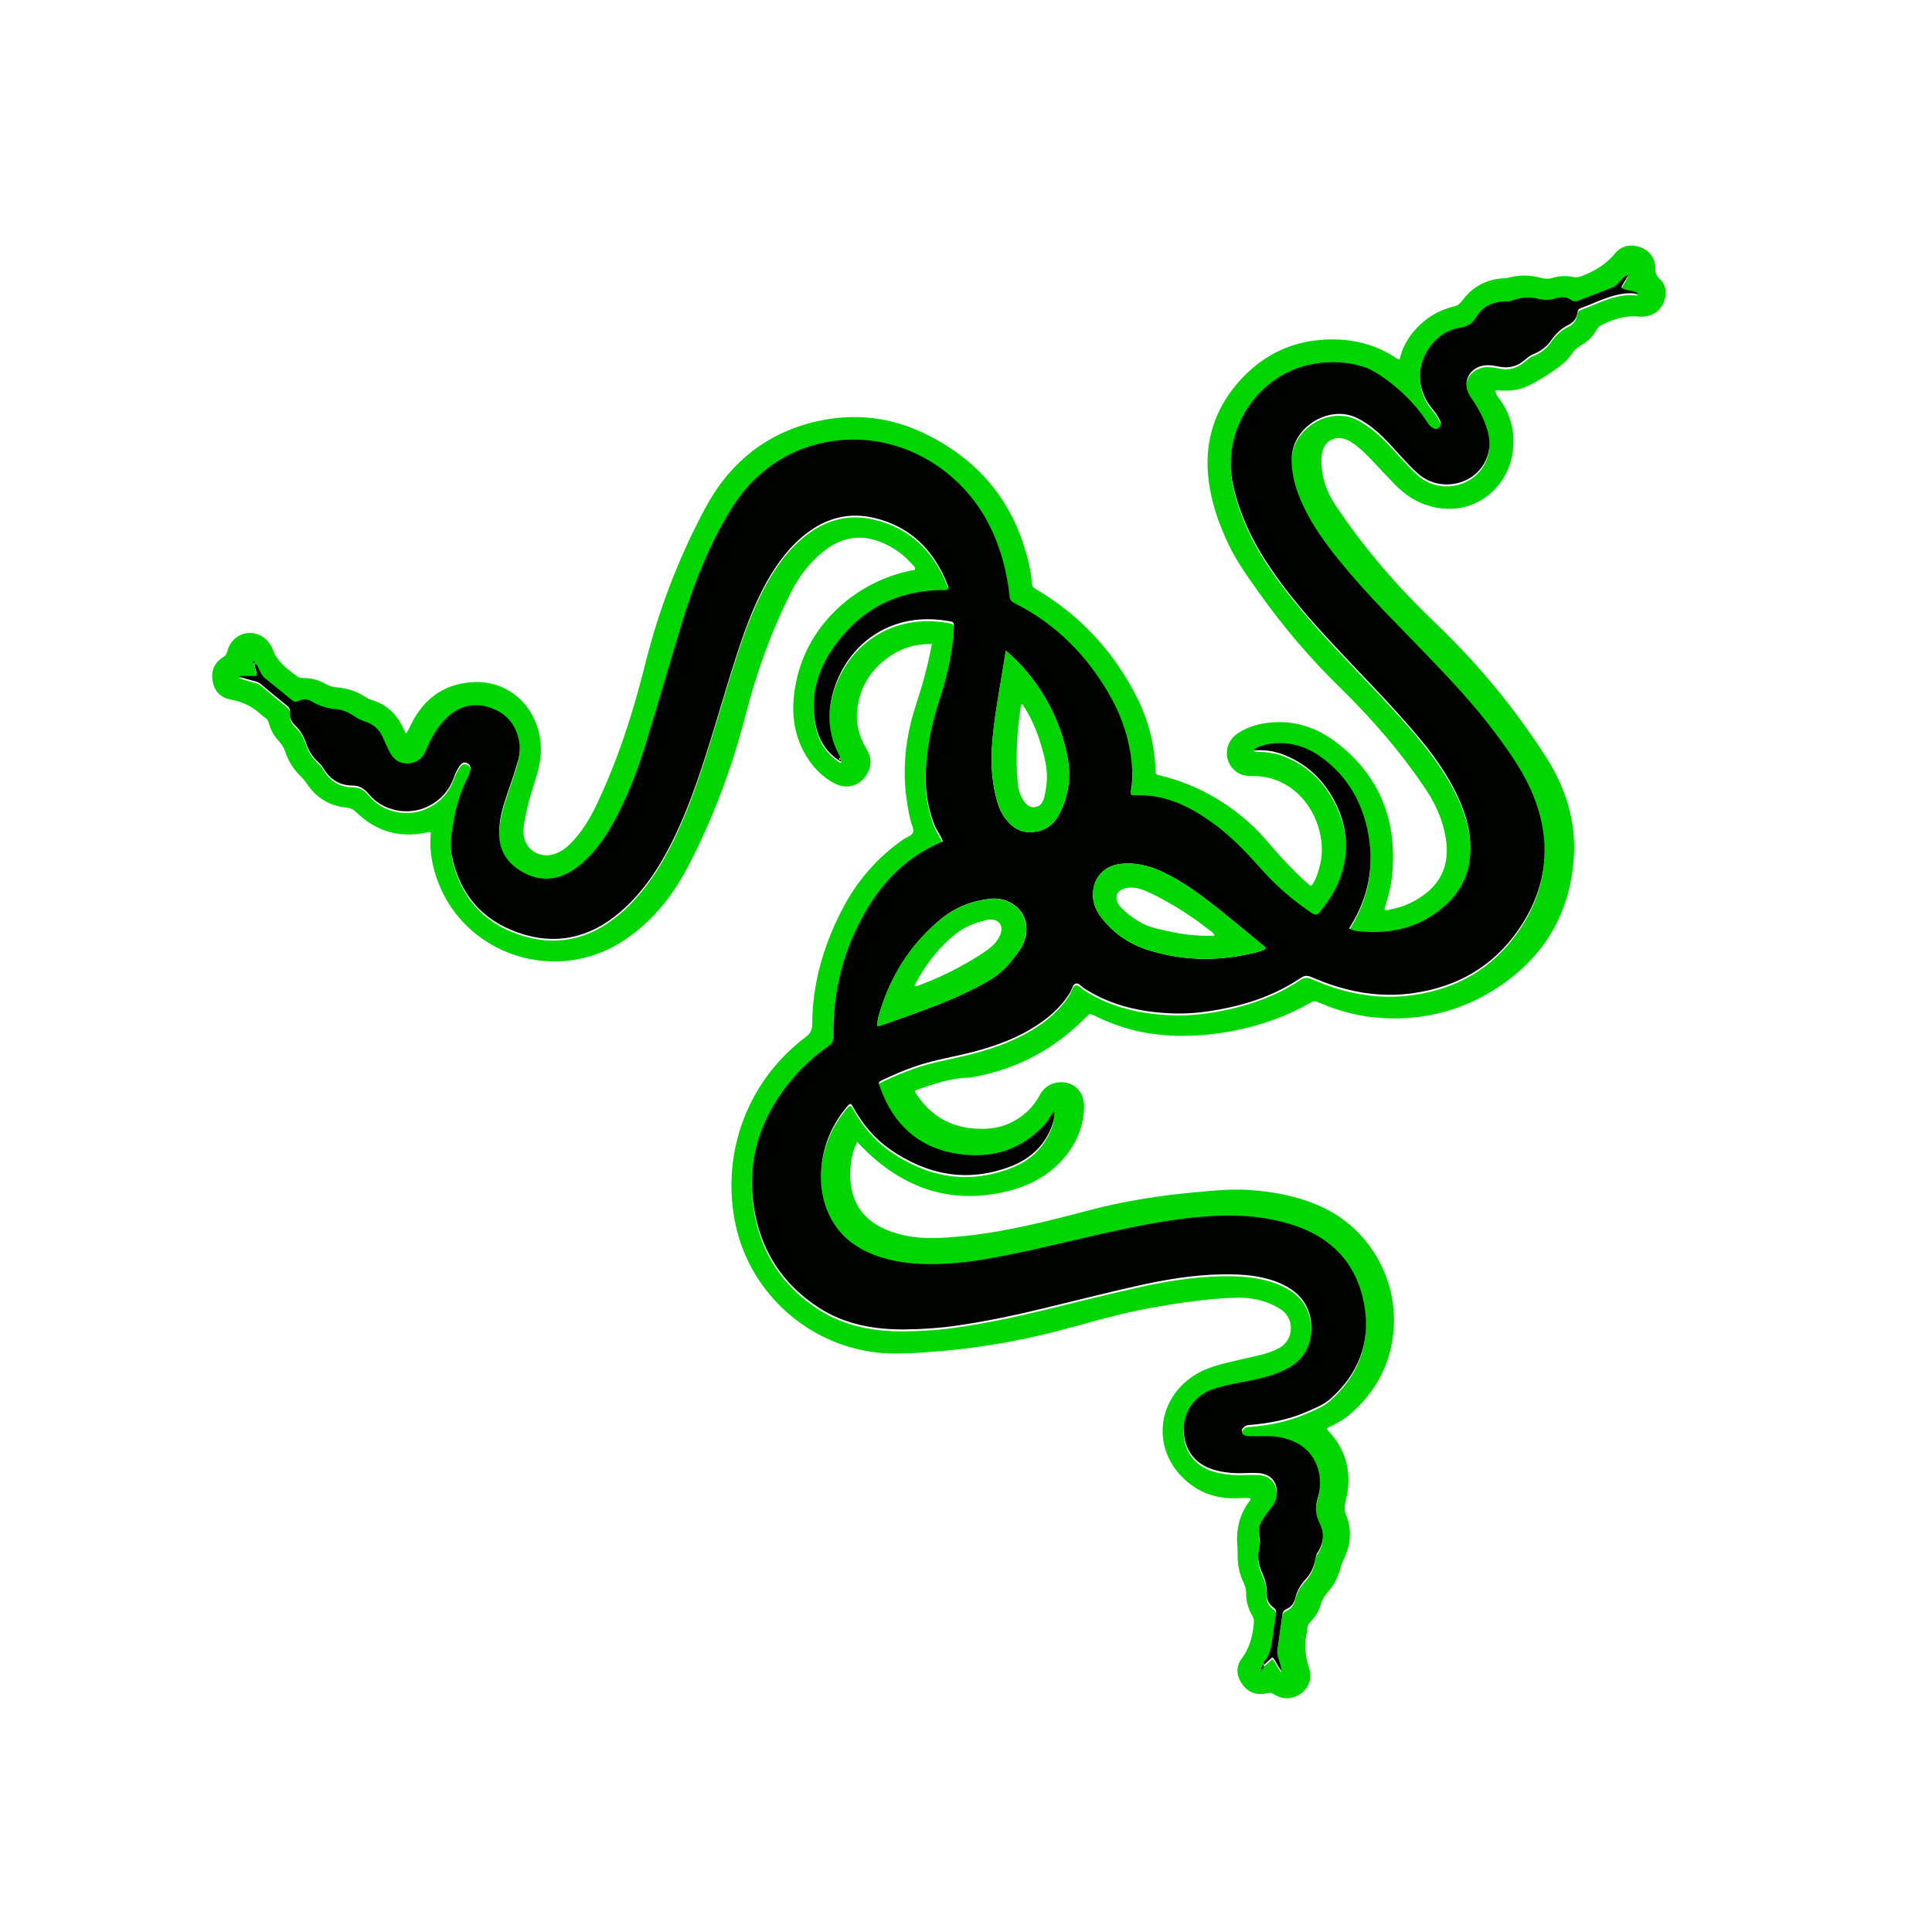 <svg xmlns="http://www.w3.org/2000/svg" viewBox="0 0 1000 1000"><defs><style> .cls-1 { fill: #004c00; } .cls-2 { fill: #02d602; } .cls-3 { fill: #02d502; } .cls-4 { fill: #02d601; } .cls-5 { fill: #02d501; } .cls-6 { fill: #000200; } </style></defs><g><g id="Layer_1"><g id="Layer_1-2" data-name="Layer_1"><g><path class="cls-2" d="M482.1,333.4c-7.9-.2-14.7,1.8-20.8,5.8-9.8,6.4-15.9,15.4-17.5,27.2-1.1,7.7.8,14.8,4.7,21.3,2.7,4.4,2.8,8.8.1,13.2-3.5,5.8-10.1,7.8-16.2,4.8-7.3-3.7-12.6-9.5-16.4-16.7-6-11.3-6.5-23.3-4-35.7,6.3-31.6,32.8-52.7,59.6-58,.7-.1,1.5,0,2-.6.3-1-.4-1.5-1-2.1-4.5-5.3-10-9.3-16.4-11.9-10.1-4.1-19.5-2.9-28.2,3.4-8.1,5.9-14.2,13.7-18.6,22.5-10.3,20.4-17.9,41.8-23.6,63.9-7.1,27.5-17,53.9-30.2,79-7.9,14.9-18.5,27.9-32.6,37.2-37.1,24.6-87.9,5.9-98.7-38-1.4-5.8-1.9-11.8-1.3-17.7-1-.8-1.7,0-2.5,0-13.9,2.8-25.9-.7-36-10.5-1.5-1.5-3-2.3-5.2-2.5-8.7-.9-15.6-5-20.5-12.4-.9-1.4-2-2.7-3.2-3.8-3.5-3.5-6.3-7.6-7.8-12.3-.7-2.2-1.8-4.1-3.4-5.8-2.5-2.6-4.3-5.8-5.2-9.3-.4-1.4-1-2.4-2.2-3.1-.6-.4-1.2-.8-1.7-1.3-4.5-4.2-9.7-6.8-15.8-7.9-5.4-.9-8.7-4.5-9.5-9.9-.8-5.3,1.2-9.5,5.7-12.2,1.7-1,1.8-2.4,2.2-3.8,2.5-7.5,10.6-10.8,17.4-7,1.8,1,3.3,2.4,4.4,4.2.5.8,1.1,1.6,1.4,2.5,2.2,6.6,7.5,10.3,12.7,14.2,1,.7,1.9.8,3,.8,4.1,0,8.1,1,11.7,3.1,1.9,1.1,3.9,1.7,6.1,1.8,5.1.4,9.8,2,14.2,4.7,1.1.7,2.2,1.4,3.5,1.8,7.8,2.2,13,7.4,16.4,14.5.4.8.8,1.7,1.4,3,1.3-1.9,2.1-3.7,3-5.5,6.8-13.5,17.9-20.8,32.9-21.3,13.3-.4,27.4,7.6,32.4,24.2,2.3,7.6,1.9,15.1-.2,22.7-1.9,6.7-4.3,13.2-5.7,20-.8,3.9-1.7,7.7-1.5,11.7.5,7.6,7.5,12.6,15,10.7,3.8-1,6.9-3.2,9.6-6,5.6-5.7,9.7-12.5,13.1-19.6,11.1-23.3,19-47.8,25.2-72.8,7-28,17.2-54.8,30.8-80.3,12.6-23.8,31.8-39.6,58.4-45.6,19.7-4.4,38.7-2,56.7,7,29.2,14.5,46.9,37.9,53.4,69.8.5,2.3.7,4.7.9,7.1.1,1.5.7,2.3,2,3,23,13.5,40.3,32.3,52.3,55.9,5.9,11.7,9.1,24.2,9.7,37.3.2,3-.2,2.7,2.9,3.4,18.4,4.6,34.4,13.6,48.1,26.7,5.2,5,9.6,10.7,14.5,16,4.3,4.5,8.6,9.1,13.3,13.1.5.4.9,1.2,2,1.1,2.4-3.4,3.6-7.4,4.5-11.4,3.2-14.5-3.7-31.5-16-39.7-5.8-3.8-12.1-5.7-19-5.6-2.6,0-5-.2-7.3-1.5-7.9-4.5-8.2-15.4-.5-20.6,4.6-3,9.7-4.7,15.1-5.4,14.1-1.9,26.4,2.4,37.2,11,21.7,17.2,30.2,40.1,27.7,67.3-.5,5.5-1.8,10.9-3.5,16.1-.2.7-.3,1.4-.5,2.1,1.1.9,2.1.2,3.1,0,7.2-1.3,13.7-4.4,19.3-9.1,8.7-7.4,11.1-17,9.3-27.9-1.4-8.7-4.9-16.8-9.7-24.2-13-19.6-28.2-37.2-45-53.6-15.6-15.2-29.6-31.7-42.2-49.5-5.6-7.9-11.3-15.8-15.5-24.6-5.4-11.4-9.5-23.3-10.6-36-1.6-17.8,3.5-33.7,15.1-47.3,14-16.4,32-23.9,53.5-22.7,9.8.6,19.1,3.4,27.5,8.7.9.6,1.6,1.5,3.1,1.4,1-4.7,3.1-8.9,6-12.8,5.7-7.4,13-12.3,22.1-14.5,1.8-.4,2.9-1.3,4-2.7,5.5-7.6,13-11.5,22.3-11.9.9,0,1.9-.2,2.8-.5,5.1-1.2,10.2-1.2,15.3.2,2.4.7,4.7.8,7.1,0,3.4-1,6.9-1,10.3-.3,1.7.3,3,0,4.5-.6,6.6-2.5,12.4-6,17-11.6,3.3-4,7.8-4.9,12.7-3.4,5,1.6,8.2,5.8,8.2,11,0,2.2.3,3.7,2,5.3,3.7,3.4,4.2,7.7,2.4,12.2-1.9,4.7-5.5,7.1-10.5,7.6-.6,0-1.2,0-1.8,0-6.8-.8-13,1-19.1,3.9-1.5.7-2.6,1.4-3.4,2.9-1.9,3.4-4.6,6.1-8,8-1.9,1.1-3.5,2.5-4.7,4.3-.8,1.2-1.7,2.3-2.7,3.4-3.8,4.1-17.5,12.7-22.9,14.5-4.6,1.5-9.2,1.4-14.1,1.1.1,2.1,1.4,3.5,2.5,5,5,7.1,7.3,15,6.8,23.7-1,21.4-20.8,37.8-43.4,31.2-7-2-12.8-5.9-17.8-11-4.3-4.4-8.4-8.9-12.6-13.3-2.5-2.6-5.1-5.1-7.9-7.3-.9-.6-1.8-1.2-2.7-1.8-7.4-4.3-14.5-.5-14.9,8.2-.4,8.9,2.1,17,7,24.4,14.9,22.5,32.4,42.7,51.9,61.3,21.9,20.9,41,44,57.3,69.4,10.1,15.8,15.7,33.2,14.4,52.1-2,30-16.3,52.9-41.7,68.7-17.3,10.8-36.3,15.4-56.6,14.4-11.6-.6-22.7-3.3-33.4-8-1.6-.7-2.9-1.1-4.6,0-12,6.9-25,11.5-38.6,14.3-14.3,2.9-28.7,3.8-43.3,1.8-10.4-1.5-20.3-4.6-29.7-9.3-2.6-1.3-2.6-1.3-4.8.9-16.6,16.8-36.5,27.2-59.9,31.1-9.5,0-18.3,3.2-27.2,6.2-.3.1-.6.3-1,.4-.4,1.2.5,1.8,1,2.6,7.3,10.7,17.4,16.5,30.4,17.2,5.8.3,11.5-.2,16.9-2.6,6.9-3.1,12.3-7.8,15.9-14.5,2-3.7,4.9-6.1,9.2-6.8,7.8-1.1,13.9,4.1,13.9,12.2,0,8.5-2.7,16.2-7.5,23.2-7.7,10.9-18.5,17.3-31.1,20.6-29.1,7.5-53.9-.6-75-21.3-1.3-1.2-2.5-2.6-3.8-4-2.6,5.1-3.5,10.5-3.6,15.8-.2,9.5,2.3,18.1,9.9,24.5,5.4,4.5,11.8,6.7,18.5,8.2,9.8,2.1,19.5,1.3,29.3.4,22.4-2.2,44.1-7.7,65.7-13.4,18.1-4.8,36.5-7.7,55.2-9.4,9.1-.8,18.2-1.8,27.3-1.2,14,.9,27.6,3.5,40.2,9.8,22.9,11.5,36.8,36.1,35.2,61.6-1.2,18.1-8.9,32.8-22.5,44.6-3.6,3.2-7.9,5.3-12,7.3-.2.6,0,.9.3,1.1,10.3,10.6,12.8,23.2,9.2,37.2-.6,2.3-.6,4.3.3,6.6,3.1,7.7,2.5,15.2-1,22.6-.7,1.5-1.4,3-1.8,4.7-1.2,4.7-3.4,9-6.6,12.6-1.7,1.9-3,4-3.7,6.5-.9,3.3-2.6,6.2-5,8.6-1.3,1.3-2,2.7-2,4.4,0,.2,0,.5,0,.7-1.7,6.6-1.1,12.9,1,19.3,2.3,6.9-1.9,13.5-8.8,15.2-3.3.8-6.5.1-9.3-1.7-1.2-.8-2.3-.9-3.7-.6-5.2,1.3-9.6-.3-12.7-4.5-3.1-4.2-3.6-9.1-.4-13.4,4.1-5.5,5.7-11.7,6.3-18.3.1-1.4,0-2.5-.7-3.7-2.2-3.7-3.4-7.7-3.3-12,0-1.8-.5-3.5-1.3-5.2-2.3-4.9-3.3-10-3.1-15.3,0-2.7-.4-5.5-.3-8.3.2-6.7,2.1-13,6.2-18.4.3-.4.6-.8.8-1.2,0,0,0-.2-.1-.6-2.6-.4-5.3,0-8,0-10.8.2-20-3.5-27.5-11.2-15.4-15.7-12.5-40,6.1-52.2,5.1-3.4,10.8-5.1,16.6-6.6,6.2-1.5,12.4-2.8,18.5-4.3,3.1-.8,6.2-1.9,9.1-3.4,7.9-4.2,8.3-15.6.6-20.3-7.1-4.4-15-6.1-23.3-5.8-15.1.5-30,2.8-44.9,5.5-16.5,3-32.5,8-48.8,12.2-19.2,4.9-38.7,8.2-58.4,9.9-8,.7-16,1.3-24,1.3-39.4,0-74-27.9-82.4-66.4-8-36.9,6-74.8,36.3-97.5,2.5-1.9,3.3-3.7,3.3-6.8.1-20.4,5.6-39.5,14.7-57.6,7.7-15.4,18.5-28.2,32.7-38,1.7-1.1,4.3-1.8,4.8-3.5.5-1.7-.7-3.9-1.2-5.8-5-20.2-3.9-40.1,2.6-59.8,3.4-10.4,6.4-21,8.4-32.3ZM435.4,393.9c0,.1.1.3.2.4,0,0,0-.1,0-.2,0,0-.2-.1-.2-.2,0-.4-.2-.7-.6-.9-1-2.2-2.2-4.3-3-6.5-3.6-10.2-3.2-20.4.4-30.6,8-22.6,29.8-38.3,58.2-33.5,3.4.6,3.4.7,3.2,4-.7,11.9-3.1,23.5-6.8,34.8-5,15.2-8.4,30.7-7.6,46.9.4,7,1.9,13.7,4.5,20.2,1.2,2.9,3.2,5.3,4.2,8.3-1.1.5-2.1.9-3.1,1.3-1.1.5-2.2,1-3.2,1.6-14.9,7.6-25.7,19.4-33.9,33.7-11.5,20-17,41.5-16.4,64.6,0,2.1-.7,3.3-2.3,4.4-7.9,5.6-14.9,12.1-20.9,19.6-15,18.8-21.6,40.1-18,64.1,3.4,22.2,14.6,39.8,33.7,52,13.7,8.8,29,11.4,45,11.2,8.9-.1,17.7-.7,26.5-2,15.1-2.2,29.9-5.3,44.7-8.9,15.8-3.9,31.6-7.8,47.4-11.4,15-3.4,30-6,45.5-6.2,9.3-.1,18.4.4,27.3,3.7,9.6,3.6,16.7,9.4,18.2,20.2,1.5,10-2,19.1-11,24.2-6.1,3.5-12.8,5.3-19.6,6.7-6.9,1.5-13.9,2.4-20.6,4.8-7.5,2.7-14.4,10.1-14.6,20.3-.1,10.1,5.3,18.6,16.5,21.5,4.9,1.3,9.9,1.7,15,1.5,2.5,0,5-.2,7.5,0,6,.5,9.3,4.3,9.2,10.3,0,2.4-.7,4.5-2.1,6.4-1.6,2.1-3.2,4.2-4.7,6.4-1.9,2.9-2.9,6-2.3,9.5.3,1.9.6,3.8.1,5.7-1.1,4.6-.6,9,1.4,13.3,1.6,3.3,2.5,6.7,2.3,10.4-.1,3.1.9,5.7,3.5,7.5,1.3.9,1.6,1.8,1.3,3.3-.5,2.9-.8,5.9-1.3,8.9-.9,5.6-.9,11.5-5,16.2-1,.6-1.5,1.6-1.6,2.7-.3.2-.5.4-.1.7,0,0,.3-.3.4-.4.7-.4,1.3-.9,1.5-1.7,1.4-1.3,2.8-2.5,4.3-3.9,2.1,2.2,2.9,5,4.8,7-.4-2.2-.9-4.2-1.6-6.2-.5-1.5-.8-3-.6-4.6.9-6.2,1.7-12.3,2.6-18.5.2-1.2.7-2.1,2-2.6,2.4-1,4-3,4.6-5.6.9-3.8,2.8-7.1,5.5-10,2.7-2.9,4.2-6.4,4.9-10.2.2-1.2.4-2.4,1.1-3.4,3.4-5,3.8-10.3,1-15.6-2.1-4.1-2.3-8-.9-12.4,1.7-5.4,1.7-11.2-.2-16.6-3.1-8.6-9.7-13-18.3-15-4.6-1.1-9.3-.7-14-.7-1.4,0-2.9,0-4.3-.2-1.1-.2-2.1-.6-2.4-1.9-.3-1.4.6-2.2,1.6-3,1-.8,2.3-.7,3.4-.8,9.6-.8,19-2.7,27.9-6.5,4.6-2,9.4-3.8,13.2-7.2,13.9-12.5,20.2-28.3,17.5-46.7-3.3-21.9-16.2-36.3-37.3-43.1-16.1-5.2-32.7-5.6-49.4-4-13.7,1.3-27.3,3.8-40.7,6.7-20.2,4.3-40.3,9.6-60.6,13.5-13,2.5-26,4.4-39.2,4.1-8.1-.2-16-1.2-23.7-3.7-12.4-4.1-22.1-11.3-27.2-23.7-3.1-7.4-3.9-15.2-3.1-23.2,1.2-11.7,5.7-21.9,13.2-30.9.3-.4.6-.7,1-1,.5-.5,1.1-.5,1.5.1.4.6.7,1.2,1.1,1.9,4.7,8.3,10.8,15.6,18.7,21.1,19.1,13.3,39.7,17.3,62,9,9.1-3.4,16.3-9.1,20.5-18.1,1.5-3.2,2.8-6.5,2.4-10.7-1.9,2.3-2.9,4.6-4.5,6.5-12.5,14-28.4,18.4-46.2,15.5-19.9-3.3-32.7-15.5-39.4-34.3-.9-2.6-.9-2.7,1.5-3.9,5.4-2.6,10.9-4.9,16.6-6.9,8.3-2.9,16.9-4.4,25.4-6.4,12.3-2.9,24.2-6.8,35.1-13.3,8-4.8,15-10.7,19.9-18.8.9-1.5,1.2-4,2.8-4.4,1.8-.5,3.1,1.9,4.8,2.7.3.2.6.4.9.6,13.3,8.2,28,11.4,43.4,12.1,8.3.4,16.5-.4,24.7-1.9,15.1-2.8,29.4-7.6,42.3-16.2,2.1-1.4,3.7-1.6,6.1-.6,16.9,7.5,34.4,10.9,52.9,8.2,22.6-3.3,40.9-13.9,54-32.7,14.7-21.2,17.5-44.2,8.2-68.3-4.7-12.3-12.2-23-20.1-33.5-11.1-14.8-23.7-28.2-36.5-41.5-15.1-15.7-30.7-31-44.4-48-7.2-8.9-13.9-18.1-18.7-28.5-3.6-7.8-6.1-15.8-5.8-24.6.6-16.4,20-27.8,34.1-20.4,5.5,2.9,10.2,6.7,14.5,11.1,5.6,5.7,10.6,12,16.6,17.4,11.9,10.7,31.4,5.8,36.2-9.2,1.7-5.4.9-10.7-1-15.8-1.9-5.3-4.9-10.1-8-14.8-4.4-6.5-1.2-14.1,6.4-15.9,3.2-.7,6.2,0,9.3.6,4.8.8,8.7-.4,12.3-3.4,1.5-1.2,2.9-2.5,4.7-3.2,3.8-1.5,6.9-3.8,9.2-7.2,2.4-3.4,5.3-6.2,9.1-8,2.4-1.2,3.9-3.1,4.4-5.8.2-1.2.4-2.3,1.8-2.8,9.5-3.4,18.4-8.9,29.2-7.5,0,0,.1,0,.4-.3-2.7-1.5-6.1-1.1-8.6-2.8.7-2.3,2.5-3.8,3-5.9.6-.4.7-.9.6-1.6,0,0,.2,0,.3,0,0,0,0-.1.1-.2-.1,0-.2.2-.3.2-.5.3-.8.7-1,1.2-1.8.9-2.9,2.5-4.2,3.9-1,1.1-2.1,1.9-3.5,2.4-5.7,2.2-11.4,4.3-17.1,6.6-1.3.5-2.5.6-3.7-.3-2.3-1.6-4.8-1.9-7.5-1-3.2,1-6.6,1.2-9.9.3-4.6-1.2-9-.7-13.4,1-.9.4-1.9.4-2.8.4-6.6,0-12.1,2.2-15.5,8-2,3.4-4.7,5-8.5,5.6-7.5,1.2-13.2,5.6-17,12.1-5.8,9.7-4.7,21.1,2.6,29.8,1.6,1.9,3.1,4,4.1,6.3.7,1.5.5,2.8-.9,3.8-1.4,1-2.5.2-3.6-.6-1.1-.8-1.8-2-2.5-3-5.9-8.7-13.2-16.1-21.8-22.2-3.5-2.5-7.1-4.8-11.3-6.1-8.3-2.5-16.7-2.9-25.2-1.4-28.9,4.9-48.4,34.4-41.8,63,3.5,15.4,10.2,29.3,19,42.3,9.9,14.5,21.4,27.6,33.3,40.5,12.9,13.9,26.3,27.3,38.7,41.6,8.9,10.3,17.3,20.9,23.5,33,5,9.8,8.5,20,8.3,31.3-.2,10.5-3.7,19.5-11.1,26.8-12,11.8-26.7,16.5-43.3,15.5-2.7-.2-5.7-.2-8.4-1.7.5-.8.8-1.4,1.2-2,8.5-14.2,11.7-29.6,8.9-45.9-2.9-16.9-10.8-31.1-25.1-41.2-7.3-5.1-15.4-7.6-24.4-6.7-3.4.3-6.7,1.3-9.9,3,1,.8,1.8.5,2.6.5,4.6,0,9.1.8,13.3,2.5,12.2,4.8,20.8,13.4,26.5,25.1,5.3,10.7,6.6,21.9,3.8,33.5-2.1,8.7-6.6,16.1-12.3,22.9-1.3,1.6-2.3,1.3-3.9.3-9.4-6.3-18-13.6-25.5-22-7.2-8.1-14.5-16-23.1-22.6-13.2-10.2-27.4-17.5-44.5-16.3-.6-.3-.6-.7-.6-1.1,0-.7,0-1.4.2-2.1,1-6.5.6-12.9-.5-19.3-1.7-10.1-5.2-19.7-10.2-28.6-11.8-21-28-37.5-49.7-48.4-1.6-.8-2.3-1.6-2.5-3.4-1.4-13.2-4.8-25.8-10.9-37.7-14.4-28-44.7-46.5-77.4-43.2-16.6,1.7-30.9,8.2-43,19.6-8.1,7.6-13.7,16.9-18.9,26.5-8.3,15.6-14.4,32.1-19.6,49-6.1,20-11.9,40.2-18,60.2-4.1,13.3-8.8,26.3-15.2,38.7-4.9,9.5-10.6,18.5-19,25.5-10,8.3-20.5,10-31.4,3.2-6.9-4.3-10.6-10.4-10.8-18.7,0-5.6,1-11,2.6-16.2,2-6.4,4.3-12.7,6.3-19.1,1.2-4,2.2-8,1.5-12.3-1.5-8.8-6.3-14.9-14.7-17.9-8.5-3-16.2-1.3-22.9,5.1-5,4.8-8.1,10.6-10.7,16.8-1.7,4-4.5,6.4-8.9,6.8-4.7.3-8-2-10.1-6.1-1.3-2.4-2.3-5-3.4-7.5-1.8-3.9-4.8-6.6-8.8-7.9-2.2-.7-4.2-1.7-6.1-3-2.7-1.8-5.6-3.3-8.9-3.5-4.4-.4-8.5-1.4-12.3-3.7-2.4-1.5-5-1.9-7.5-.6-1.4.7-2.3.4-3.5-.5-4.5-3.8-9.1-7.5-13.7-11.1-1.2-.9-1.8-2.2-2.6-3.4-.9-1.5-1.1-3.5-2.8-4.4,0-.3,0-.7,0-1,0-.2-.2-.4-.3-.6-.1.2-.3.3-.3.5,0,.5,0,.9.6,1.1-.3,2.2,1.4,4,1,6.5h-9.5c2.6,1.1,5.2,1.8,7.8,2.5,1.3.3,2.5.6,3.6,1.5,4.5,3.8,9,7.5,13.6,11.2,1.1.9,1.8,1.8,1.6,3.3-.4,2.8.8,5.1,2.8,7.1,2.8,2.6,4.6,5.8,5.7,9.4,1.2,3.8,3.4,6.9,6.2,9.5,1.1,1,2,2,2.7,3.3,3.4,5.6,8.3,8.9,15,8.9,3.7,0,6.2,1.5,8.5,4.4,7.1,8.7,20.2,11.4,30.4,6.5,6.5-3.1,11-8,13.5-14.7.9-2.4,1.9-4.7,3.4-6.7.9-1.1,1.9-1.9,3.4-1.2,1.6.6,2,1.9,1.9,3.5-.2,1.3-.7,2.5-1.3,3.7-3.4,6.9-5.9,14.2-7.2,21.8-1.1,6.3-2.4,12.8-1.1,19.2,4.1,19.5,15.5,33.1,34.2,39.6,19.2,6.7,36.9,2.9,52.4-10.2,9.7-8.2,17.2-18.3,23.4-29.3,7.6-13.5,13.2-27.9,18.2-42.5,6.5-19.1,11.8-38.7,18-57.9,4.6-14.4,9.5-28.6,16.9-41.9,5.4-9.6,11.9-18.3,20.7-25,10.3-7.9,21.9-10.8,34.5-7.9,19.2,4.5,31.4,17,38.4,35,.3.7.4,1.4.1,2.1-1.1.6-2.3.2-3.5.3-22.9.4-41.2,9.8-54.7,28.2-8.6,11.7-13,24.8-10.7,39.5,1.3,8.4,5.1,15.7,12.5,20.5.3.3.6.5,1.1.3Z"></path><path class="cls-6" d="M434.3,393.6c-7.4-4.8-11.2-12-12.5-20.5-2.3-14.7,2.1-27.8,10.7-39.5,13.5-18.4,31.8-27.8,54.7-28.2,1.2,0,2.4.3,3.5-.3.3-.7.1-1.4-.1-2.1-7-18-19.1-30.5-38.4-35-12.7-2.9-24.2,0-34.5,7.9-8.8,6.7-15.3,15.4-20.7,25-7.4,13.2-12.3,27.5-16.9,41.9-6.2,19.3-11.5,38.8-18,57.9-5,14.6-10.6,29-18.2,42.5-6.2,11.1-13.7,21.1-23.4,29.3-15.5,13.1-33.2,17-52.4,10.2-18.7-6.6-30.2-20.1-34.2-39.6-1.4-6.5,0-12.9,1.1-19.2,1.3-7.6,3.7-14.8,7.2-21.8.6-1.2,1.1-2.4,1.3-3.7.2-1.6-.3-2.8-1.9-3.5-1.5-.6-2.5.1-3.4,1.2-1.5,2-2.6,4.3-3.4,6.7-2.5,6.7-7,11.6-13.5,14.7-10.2,4.9-23.3,2.2-30.4-6.5-2.3-2.8-4.8-4.4-8.5-4.4-6.7,0-11.6-3.3-15-8.9-.8-1.3-1.7-2.3-2.7-3.3-2.9-2.7-5-5.8-6.2-9.5-1.1-3.6-3-6.8-5.7-9.4-2-1.9-3.2-4.2-2.8-7.1.2-1.5-.4-2.4-1.6-3.3-4.6-3.7-9.1-7.4-13.6-11.2-1.1-.9-2.3-1.2-3.6-1.5-2.6-.7-5.3-1.3-7.8-2.5h9.5c.3-2.5-1.4-4.3-1-6.5h0c1.7.9,1.9,2.9,2.8,4.4.7,1.2,1.4,2.5,2.6,3.4,4.6,3.7,9.2,7.4,13.7,11.1,1.2,1,2.1,1.2,3.5.5,2.6-1.3,5.1-.9,7.5.6,3.8,2.3,7.9,3.3,12.3,3.7,3.3.3,6.2,1.7,8.9,3.5,1.9,1.3,3.9,2.3,6.1,3,4.1,1.3,7,4,8.8,7.9,1.1,2.5,2.2,5.1,3.4,7.5,2.1,4.1,5.3,6.5,10.1,6.1,4.4-.3,7.2-2.7,8.9-6.8,2.6-6.2,5.8-12.1,10.7-16.8,6.6-6.3,14.3-8.1,22.9-5.1,8.4,3,13.2,9.1,14.7,17.9.7,4.3-.2,8.4-1.5,12.3-1.9,6.4-4.3,12.7-6.3,19.1-1.7,5.3-2.7,10.6-2.6,16.2.1,8.3,3.9,14.4,10.8,18.7,10.9,6.8,21.4,5.1,31.4-3.2,8.3-7,14.1-16,19-25.5,6.4-12.4,11.2-25.4,15.2-38.7,6.1-20,11.9-40.2,18-60.2,5.1-16.9,11.3-33.4,19.6-49,5.1-9.6,10.8-18.9,18.9-26.5,12.1-11.4,26.4-17.9,43-19.6,32.7-3.3,63,15.3,77.4,43.2,6.1,11.9,9.5,24.5,10.9,37.7.2,1.8.9,2.6,2.5,3.4,21.7,10.9,37.9,27.4,49.7,48.4,5,8.9,8.5,18.5,10.2,28.6,1.1,6.4,1.5,12.8.5,19.3-.1.7-.2,1.4-.2,2.1,0,.3,0,.7.6,1.1,17.1-1.2,31.3,6.2,44.5,16.3,8.6,6.6,15.9,14.5,23.1,22.6,7.5,8.4,16.1,15.7,25.5,22,1.5,1,2.5,1.3,3.9-.3,5.7-6.8,10.2-14.2,12.3-22.9,2.8-11.6,1.5-22.8-3.8-33.5-5.7-11.6-14.4-20.2-26.5-25.1-4.3-1.7-8.7-2.6-13.3-2.5-.8,0-1.6.3-2.6-.5,3.2-1.8,6.5-2.7,9.9-3,9-.9,17.1,1.6,24.4,6.7,14.3,10.1,22.2,24.3,25.1,41.2,2.8,16.3-.3,31.7-8.9,45.9-.4.6-.7,1.2-1.2,2,2.7,1.5,5.7,1.5,8.4,1.7,16.6,1,31.3-3.7,43.3-15.5,7.4-7.3,10.9-16.4,11.1-26.8.2-11.3-3.3-21.4-8.3-31.3-6.2-12.2-14.6-22.8-23.5-33-12.4-14.3-25.8-27.7-38.7-41.6-11.9-12.8-23.5-25.9-33.3-40.5-8.8-13-15.5-26.9-19-42.3-6.5-28.6,12.9-58.1,41.8-63,8.5-1.4,16.9-1.1,25.2,1.4,4.2,1.3,7.8,3.6,11.3,6.1,8.6,6.1,15.9,13.4,21.8,22.2.7,1.1,1.4,2.3,2.5,3,1.1.8,2.2,1.5,3.6.6,1.4-1,1.6-2.3.9-3.8-1-2.3-2.5-4.4-4.1-6.3-7.3-8.7-8.4-20.1-2.6-29.8,3.9-6.5,9.5-10.8,17-12.1,3.9-.6,6.5-2.2,8.5-5.6,3.4-5.8,8.9-8,15.5-8,1,0,1.9,0,2.8-.4,4.4-1.7,8.8-2.1,13.4-1,3.3.9,6.7.7,9.9-.3,2.7-.8,5.2-.6,7.5,1,1.2.9,2.4.8,3.7.3,5.7-2.2,11.4-4.4,17.1-6.6,1.4-.5,2.5-1.3,3.5-2.4,1.3-1.4,2.4-3,4.2-3.9.1,0,.2.2.4.3-.5,2.1-2.3,3.6-3,5.9,2.5,1.7,5.9,1.3,8.6,2.8-.3.2-.3.3-.4.3-10.7-1.4-19.7,4.1-29.2,7.5-1.4.5-1.6,1.6-1.8,2.8-.5,2.6-2,4.6-4.4,5.8-3.8,1.8-6.7,4.6-9.1,8-2.3,3.3-5.4,5.7-9.2,7.2-1.8.7-3.3,2-4.7,3.2-3.6,3-7.6,4.2-12.3,3.4-3-.5-6.1-1.3-9.3-.6-7.6,1.7-10.8,9.4-6.4,15.9,3.2,4.7,6.1,9.5,8,14.8,1.9,5.2,2.7,10.5,1,15.8-4.8,15-24.3,19.9-36.2,9.2-6-5.4-11-11.7-16.6-17.4-4.3-4.4-8.9-8.3-14.5-11.1-14.2-7.3-33.5,4.1-34.1,20.4-.3,8.8,2.2,16.8,5.8,24.6,4.8,10.4,11.5,19.6,18.7,28.5,13.7,17,29.3,32.3,44.4,48,12.8,13.3,25.5,26.7,36.5,41.5,7.8,10.5,15.4,21.2,20.1,33.5,9.3,24.1,6.5,47.1-8.2,68.3-13,18.8-31.4,29.4-54,32.7-18.4,2.7-36-.8-52.9-8.2-2.4-1.1-4-.9-6.1.6-12.8,8.6-27.2,13.5-42.3,16.2-8.1,1.5-16.4,2.3-24.7,1.9-15.4-.7-30.1-3.9-43.4-12.1-.3-.2-.6-.4-.9-.6-1.7-.8-3-3.2-4.8-2.7-1.6.4-1.9,2.9-2.8,4.4-4.9,8.1-11.9,14-19.9,18.8-10.9,6.6-22.8,10.4-35.1,13.3-8.5,2-17.1,3.5-25.4,6.4-5.7,2-11.2,4.3-16.6,6.9-2.4,1.1-2.4,1.2-1.5,3.9,6.7,18.8,19.5,31,39.4,34.3,17.8,2.9,33.8-1.5,46.2-15.5,1.7-1.9,2.6-4.2,4.5-6.5.4,4.2-.9,7.5-2.4,10.7-4.2,9-11.5,14.7-20.5,18.1-22.2,8.3-42.8,4.3-62-9-7.9-5.5-13.9-12.7-18.7-21.1-.4-.6-.7-1.3-1.1-1.9-.4-.6-1-.6-1.5-.1-.4.3-.7.7-1,1-7.5,9-12,19.2-13.2,30.9-.8,8,0,15.8,3.1,23.2,5.1,12.4,14.8,19.7,27.2,23.7,7.7,2.5,15.6,3.5,23.7,3.7,13.3.3,26.3-1.6,39.2-4.1,20.3-3.9,40.4-9.2,60.6-13.5,13.5-2.9,27-5.4,40.7-6.7,16.7-1.6,33.3-1.2,49.4,4,21.1,6.8,34,21.2,37.3,43.1,2.8,18.4-3.6,34.2-17.5,46.7-3.8,3.4-8.6,5.2-13.2,7.2-8.9,3.8-18.3,5.6-27.9,6.5-1.2.1-2.4,0-3.4.8-1,.7-1.9,1.5-1.6,3,.3,1.3,1.3,1.7,2.4,1.9,1.4.2,2.9.2,4.3.2,4.7,0,9.3-.4,14,.7,8.6,2,15.2,6.4,18.3,15,1.9,5.5,1.9,11.2.2,16.6-1.4,4.4-1.1,8.4.9,12.4,2.7,5.3,2.4,10.6-1,15.6-.6.9-.8,2.2-1.1,3.4-.7,3.8-2.2,7.3-4.9,10.2-2.7,2.9-4.6,6.2-5.5,10-.6,2.6-2.2,4.6-4.6,5.6-1.3.6-1.8,1.4-2,2.6-.9,6.2-1.7,12.3-2.6,18.5-.2,1.6,0,3.1.6,4.6.6,2,1.2,4.1,1.6,6.2-2-2-2.7-4.8-4.8-7-1.5,1.4-2.9,2.6-4.3,3.9,0-.5-.1-.9-.2-1.3,4.1-4.6,4.1-10.5,5-16.2.5-3,.8-5.9,1.3-8.9.3-1.5,0-2.4-1.3-3.3-2.5-1.8-3.6-4.4-3.5-7.5.2-3.7-.8-7.1-2.3-10.4-2-4.3-2.6-8.7-1.4-13.3.5-1.9.2-3.8-.1-5.7-.7-3.6.3-6.7,2.3-9.5,1.5-2.2,3.1-4.2,4.7-6.4,1.4-1.9,2-4,2.1-6.4.1-6-3.1-9.7-9.2-10.3-2.5-.2-5-.1-7.5,0-5.1.2-10.1-.2-15-1.5-11.2-2.9-16.6-11.4-16.5-21.5.1-10.2,7-17.6,14.6-20.3,6.7-2.4,13.7-3.4,20.6-4.8,6.8-1.4,13.5-3.2,19.6-6.7,8.9-5.2,12.4-14.3,11-24.2-1.6-10.8-8.7-16.6-18.2-20.2-8.8-3.3-18-3.8-27.3-3.7-15.4.2-30.5,2.8-45.5,6.2-15.9,3.6-31.6,7.6-47.4,11.4-14.8,3.6-29.6,6.7-44.7,8.9-8.8,1.3-17.6,1.9-26.5,2-15.9.2-31.3-2.4-45-11.2-19-12.3-30.2-29.8-33.7-52-3.7-24,3-45.3,18-64.1,6-7.6,13-14,20.9-19.6,1.6-1.1,2.3-2.3,2.3-4.4-.5-23,4.9-44.6,16.4-64.6,8.2-14.3,19.1-26.1,33.9-33.7,1.1-.5,2.1-1.1,3.2-1.6,1-.4,2-.8,3.1-1.3-.9-3.1-3-5.5-4.2-8.3-2.6-6.5-4.1-13.2-4.5-20.2-.8-16.2,2.6-31.6,7.6-46.9,3.7-11.3,6.1-22.9,6.8-34.8.2-3.4.1-3.5-3.2-4-28.4-4.9-50.2,10.8-58.2,33.5-3.6,10.2-4.1,20.4-.4,30.6.8,2.2,2,4.4,3,6.5-.2.2-.3.3-.5.5ZM454,530.9c1.2.3,2-.2,2.9-.5,7.9-2.8,15.8-5.5,23.6-8.5,11.2-4.2,22.2-8.9,32.5-15.1,6.4-3.9,10.9-9.5,15.1-15.5,1.2-1.8,2-3.8,2.6-5.9,2.1-7.5-1.1-15-8.1-18.4-3.2-1.6-6.6-2.2-10.1-1.8-9.5,1.1-18.1,4.4-25.5,10.5-14.5,12-24.6,27-30.5,44.8-1.1,3.3-2.4,6.7-2.4,10.3ZM520.6,336.8c-.3,1.9-.5,3.2-.7,4.5-2.4,15.2-5.5,30.3-6.5,45.8-.6,9.6.2,18.9,2.8,28,1,3.4,2.5,6.5,4.7,9.2,3.3,4.2,7.4,6.7,13,6.4,6.8-.3,11.6-3.8,14.5-9.6,4.9-9.6,6.1-19.8,3.9-30.4-2.8-13.4-8.1-25.7-16.1-36.9-4.4-6.1-9.3-11.8-15.6-17ZM655,491.2c0-.8-.3-1.1-.7-1.4-7.5-6.2-14.9-12.4-22.5-18.5-9.6-7.6-19.3-15-30.5-20.2-6.7-3.1-13.5-4.7-20.9-4-8.8.8-14.7,7.2-14.7,16,0,4.1,1.4,7.7,3.8,11,6.2,8.5,14.4,14.3,24.4,17.5,17.3,5.5,34.8,6.1,52.5,2.2,3-.7,6-1.2,8.7-2.7Z"></path><path class="cls-1" d="M654.1,861.4c0,.4.1.9.2,1.3-.2.8-.7,1.3-1.5,1.7,0,0-.2-.2-.3-.3.1-1.2.6-2.1,1.6-2.7Z"></path><path class="cls-6" d="M131.7,343.6c-.5-.2-.6-.6-.6-1.1,0-.2.2-.4.3-.5.1.2.3.4.3.6,0,.3,0,.7,0,1,0,0,0,0,0,0Z"></path><path class="cls-6" d="M842.6,142.1c.1.6,0,1.2-.6,1.6-.1,0-.2-.2-.4-.3.2-.5.5-1,1-1.2h0Z"></path><path class="cls-6" d="M842.7,142.2c.1,0,.2-.2.3-.2,0,0,0,.1-.1.2,0,0-.2,0-.3,0,0,0,0,0,0,0Z"></path><path class="cls-6" d="M435.4,393.9c-.4.2-.8,0-1.1-.3.1-.2.3-.4.5-.5.4.2.5.5.6.9h0Z"></path><path class="cls-6" d="M435.4,394c0,0,.2,0,.2.2,0,0,0,.1,0,.2,0-.1-.1-.3-.2-.4,0,0,0,0,0,0Z"></path><path class="cls-1" d="M652.8,864.5c-.1.1-.4.4-.4.4-.4-.3-.1-.5.1-.7,0,0,.2.2.3.3Z"></path><path class="cls-5" d="M454,530.9c0-3.6,1.3-7,2.4-10.3,5.9-17.8,16-32.8,30.5-44.8,7.4-6.1,16-9.4,25.5-10.5,3.6-.4,6.9.2,10.1,1.8,7,3.4,10.2,10.9,8.1,18.4-.6,2.1-1.4,4.1-2.6,5.9-4.2,6-8.6,11.6-15.1,15.5-10.3,6.2-21.3,10.9-32.5,15.1-7.8,3-15.7,5.7-23.6,8.5-.8.3-1.7.9-2.9.5ZM473.5,510.2c1.1.5,1.7,0,2.4-.3,7-2.6,13.7-5.6,20.2-9.1,4.8-2.6,9.6-5.4,14.1-8.5,3.2-2.2,6-4.8,7.5-8.4,2-4.8-.8-8.5-6-7.9-.6,0-1.2.2-1.8.4-6.2,1.4-11.8,4-16.6,8.1-8.4,7.1-14.9,15.7-20,25.7Z"></path><path class="cls-3" d="M520.6,336.8c6.2,5.3,11.2,10.9,15.6,17,8,11.2,13.3,23.5,16.1,36.9,2.2,10.6,1,20.8-3.9,30.4-3,5.8-7.8,9.3-14.5,9.6-5.5.3-9.7-2.2-13-6.4-2.2-2.7-3.7-5.9-4.7-9.2-2.6-9.2-3.3-18.5-2.8-28,.9-15.5,4.1-30.6,6.5-45.8.2-1.3.4-2.6.7-4.5ZM529.1,364.3c-.4.6-.7.8-.7,1-2,13.4-2.9,26.8-1.6,40.4.3,3.4,1.4,6.5,3.4,9.3,1.4,1.9,3.2,3.3,5.8,2.7,2.5-.5,3.8-2.3,4.4-4.7.7-2.8,1.2-5.6,1.4-8.5.5-6.5-1.1-12.6-2.9-18.7-2.2-7.6-5.3-14.8-9.9-21.6Z"></path><path class="cls-4" d="M654.3,489.8c-7.5-6.2-14.9-12.4-22.5-18.5-9.6-7.6-19.3-15-30.5-20.2-6.7-3.1-13.5-4.7-20.9-4-8.8.8-14.7,7.2-14.7,16,0,4.1,1.4,7.7,3.8,11,6.2,8.5,14.4,14.3,24.4,17.5,17.3,5.5,34.8,6.1,52.5,2.2,3-.7,6-1.2,8.7-2.7,0-.8-.3-1.1-.7-1.4ZM604.6,482c-5.1-1.2-10.3-2.1-14.9-4.9-3.4-2-6.6-4.4-9.3-7.2-.7-.8-1.5-1.6-1.9-2.6-1.5-3.2-.3-6.1,2.9-7.2,4-1.4,7.8-.5,11.5,1,5.2,2.2,10.1,5,14.9,7.8,6.4,3.8,12.5,8,18.3,12.6.9.7,2,1.2,2.6,2.8-8.4.3-16.4-.5-24.2-2.4Z"></path></g></g></g></g></svg>